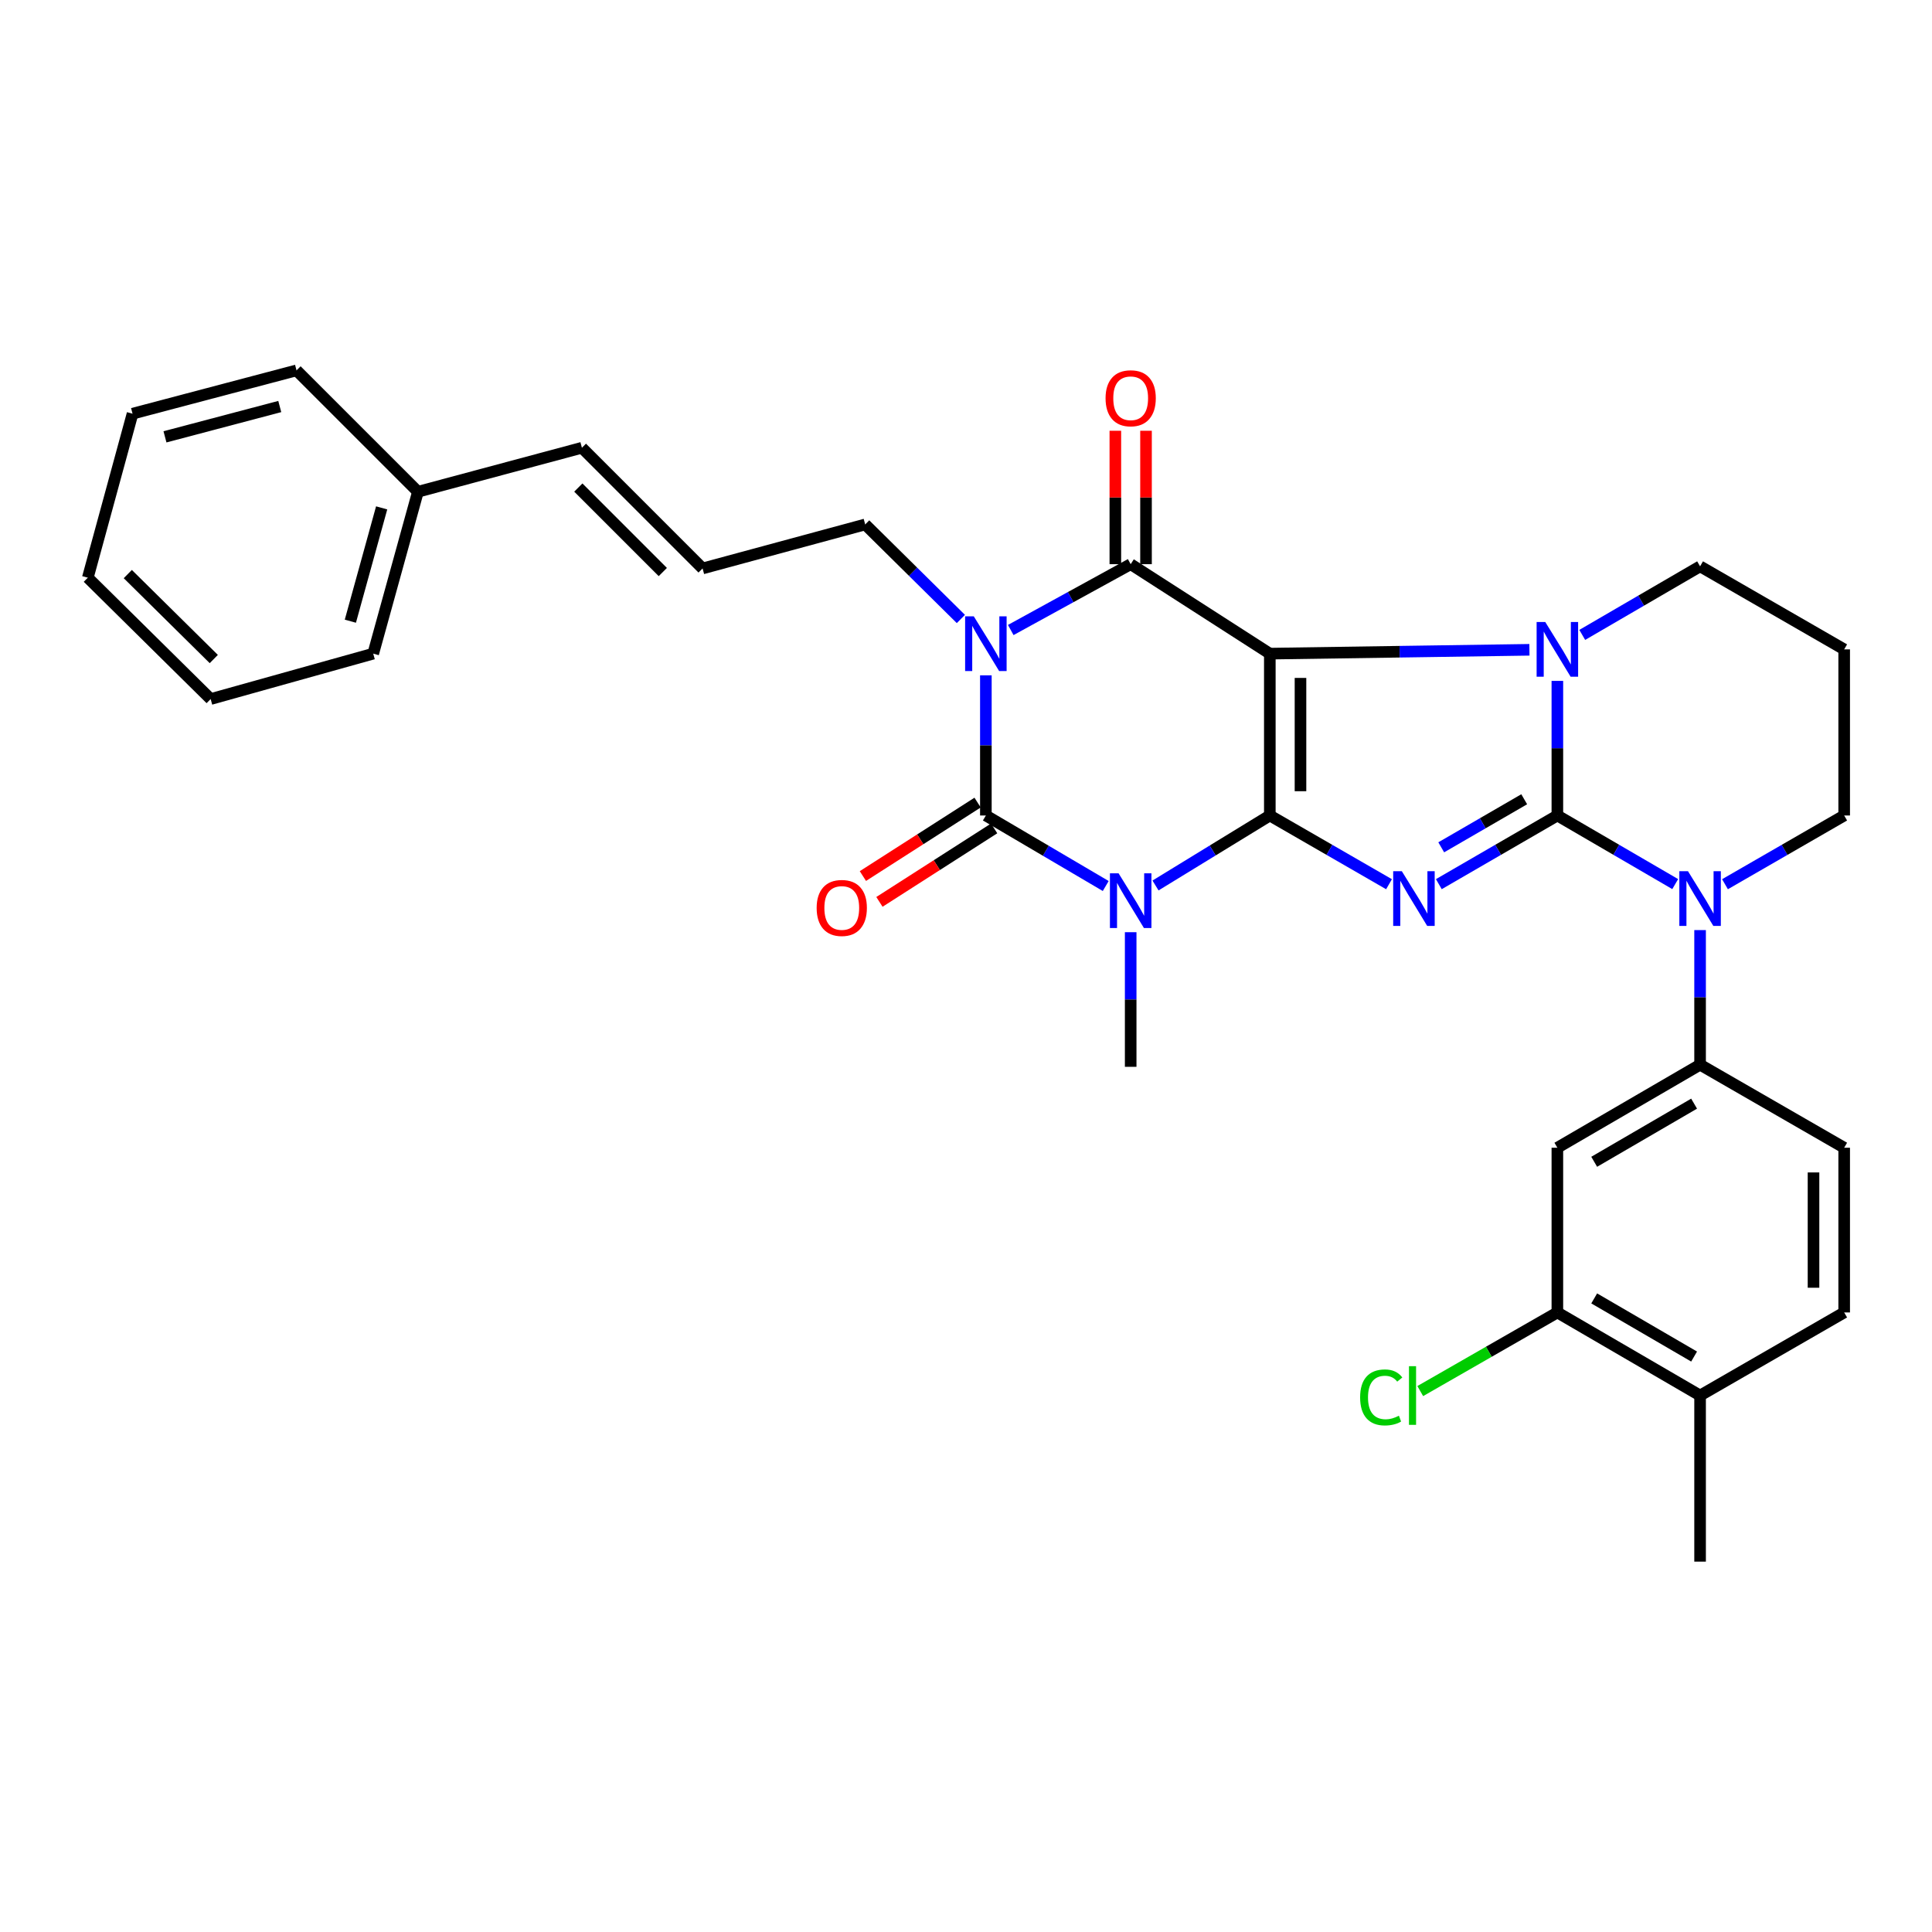 <?xml version='1.0' encoding='iso-8859-1'?>
<svg version='1.1' baseProfile='full'
              xmlns='http://www.w3.org/2000/svg'
                      xmlns:rdkit='http://www.rdkit.org/xml'
                      xmlns:xlink='http://www.w3.org/1999/xlink'
                  xml:space='preserve'
width='1000px' height='1000px' viewBox='0 0 1000 1000'>
<!-- END OF HEADER -->
<rect style='opacity:1.0;fill:#FFFFFF;stroke:none' width='1000' height='1000' x='0' y='0'> </rect>
<path class='bond-0' d='M 657.256,422.099 L 657.256,338.325' style='fill:none;fill-rule:evenodd;stroke:#000000;stroke-width:6px;stroke-linecap:butt;stroke-linejoin:miter;stroke-opacity:1' />
<path class='bond-0' d='M 673.131,409.533 L 673.131,350.891' style='fill:none;fill-rule:evenodd;stroke:#000000;stroke-width:6px;stroke-linecap:butt;stroke-linejoin:miter;stroke-opacity:1' />
<path class='bond-2' d='M 657.256,422.099 L 688.107,439.884' style='fill:none;fill-rule:evenodd;stroke:#000000;stroke-width:6px;stroke-linecap:butt;stroke-linejoin:miter;stroke-opacity:1' />
<path class='bond-2' d='M 688.107,439.884 L 718.957,457.67' style='fill:none;fill-rule:evenodd;stroke:#0000FF;stroke-width:6px;stroke-linecap:butt;stroke-linejoin:miter;stroke-opacity:1' />
<path class='bond-3' d='M 657.256,422.099 L 627.673,440.213' style='fill:none;fill-rule:evenodd;stroke:#000000;stroke-width:6px;stroke-linecap:butt;stroke-linejoin:miter;stroke-opacity:1' />
<path class='bond-3' d='M 627.673,440.213 L 598.089,458.327' style='fill:none;fill-rule:evenodd;stroke:#0000FF;stroke-width:6px;stroke-linecap:butt;stroke-linejoin:miter;stroke-opacity:1' />
<path class='bond-5' d='M 657.256,338.325 L 724.443,337.33' style='fill:none;fill-rule:evenodd;stroke:#000000;stroke-width:6px;stroke-linecap:butt;stroke-linejoin:miter;stroke-opacity:1' />
<path class='bond-5' d='M 724.443,337.33 L 791.629,336.334' style='fill:none;fill-rule:evenodd;stroke:#0000FF;stroke-width:6px;stroke-linecap:butt;stroke-linejoin:miter;stroke-opacity:1' />
<path class='bond-7' d='M 657.256,338.325 L 585.238,292.015' style='fill:none;fill-rule:evenodd;stroke:#000000;stroke-width:6px;stroke-linecap:butt;stroke-linejoin:miter;stroke-opacity:1' />
<path class='bond-1' d='M 806.091,422.099 L 775.413,439.869' style='fill:none;fill-rule:evenodd;stroke:#000000;stroke-width:6px;stroke-linecap:butt;stroke-linejoin:miter;stroke-opacity:1' />
<path class='bond-1' d='M 775.413,439.869 L 744.735,457.639' style='fill:none;fill-rule:evenodd;stroke:#0000FF;stroke-width:6px;stroke-linecap:butt;stroke-linejoin:miter;stroke-opacity:1' />
<path class='bond-1' d='M 788.93,413.694 L 767.456,426.132' style='fill:none;fill-rule:evenodd;stroke:#000000;stroke-width:6px;stroke-linecap:butt;stroke-linejoin:miter;stroke-opacity:1' />
<path class='bond-1' d='M 767.456,426.132 L 745.981,438.571' style='fill:none;fill-rule:evenodd;stroke:#0000FF;stroke-width:6px;stroke-linecap:butt;stroke-linejoin:miter;stroke-opacity:1' />
<path class='bond-8' d='M 806.091,422.099 L 836.587,439.853' style='fill:none;fill-rule:evenodd;stroke:#000000;stroke-width:6px;stroke-linecap:butt;stroke-linejoin:miter;stroke-opacity:1' />
<path class='bond-8' d='M 836.587,439.853 L 867.084,457.606' style='fill:none;fill-rule:evenodd;stroke:#0000FF;stroke-width:6px;stroke-linecap:butt;stroke-linejoin:miter;stroke-opacity:1' />
<path class='bond-33' d='M 806.091,422.099 L 806.091,387.265' style='fill:none;fill-rule:evenodd;stroke:#000000;stroke-width:6px;stroke-linecap:butt;stroke-linejoin:miter;stroke-opacity:1' />
<path class='bond-33' d='M 806.091,387.265 L 806.091,352.43' style='fill:none;fill-rule:evenodd;stroke:#0000FF;stroke-width:6px;stroke-linecap:butt;stroke-linejoin:miter;stroke-opacity:1' />
<path class='bond-6' d='M 572.324,458.598 L 541.304,440.349' style='fill:none;fill-rule:evenodd;stroke:#0000FF;stroke-width:6px;stroke-linecap:butt;stroke-linejoin:miter;stroke-opacity:1' />
<path class='bond-6' d='M 541.304,440.349 L 510.283,422.099' style='fill:none;fill-rule:evenodd;stroke:#000000;stroke-width:6px;stroke-linecap:butt;stroke-linejoin:miter;stroke-opacity:1' />
<path class='bond-20' d='M 585.238,482.505 L 585.238,517.345' style='fill:none;fill-rule:evenodd;stroke:#0000FF;stroke-width:6px;stroke-linecap:butt;stroke-linejoin:miter;stroke-opacity:1' />
<path class='bond-20' d='M 585.238,517.345 L 585.238,552.184' style='fill:none;fill-rule:evenodd;stroke:#000000;stroke-width:6px;stroke-linecap:butt;stroke-linejoin:miter;stroke-opacity:1' />
<path class='bond-4' d='M 510.283,349.549 L 510.283,385.824' style='fill:none;fill-rule:evenodd;stroke:#0000FF;stroke-width:6px;stroke-linecap:butt;stroke-linejoin:miter;stroke-opacity:1' />
<path class='bond-4' d='M 510.283,385.824 L 510.283,422.099' style='fill:none;fill-rule:evenodd;stroke:#000000;stroke-width:6px;stroke-linecap:butt;stroke-linejoin:miter;stroke-opacity:1' />
<path class='bond-14' d='M 497.348,320.384 L 472.587,295.916' style='fill:none;fill-rule:evenodd;stroke:#0000FF;stroke-width:6px;stroke-linecap:butt;stroke-linejoin:miter;stroke-opacity:1' />
<path class='bond-14' d='M 472.587,295.916 L 447.825,271.448' style='fill:none;fill-rule:evenodd;stroke:#000000;stroke-width:6px;stroke-linecap:butt;stroke-linejoin:miter;stroke-opacity:1' />
<path class='bond-32' d='M 523.161,326.096 L 554.2,309.055' style='fill:none;fill-rule:evenodd;stroke:#0000FF;stroke-width:6px;stroke-linecap:butt;stroke-linejoin:miter;stroke-opacity:1' />
<path class='bond-32' d='M 554.2,309.055 L 585.238,292.015' style='fill:none;fill-rule:evenodd;stroke:#000000;stroke-width:6px;stroke-linecap:butt;stroke-linejoin:miter;stroke-opacity:1' />
<path class='bond-18' d='M 818.967,328.627 L 849.464,310.881' style='fill:none;fill-rule:evenodd;stroke:#0000FF;stroke-width:6px;stroke-linecap:butt;stroke-linejoin:miter;stroke-opacity:1' />
<path class='bond-18' d='M 849.464,310.881 L 879.961,293.135' style='fill:none;fill-rule:evenodd;stroke:#000000;stroke-width:6px;stroke-linecap:butt;stroke-linejoin:miter;stroke-opacity:1' />
<path class='bond-12' d='M 506.002,415.416 L 476.317,434.43' style='fill:none;fill-rule:evenodd;stroke:#000000;stroke-width:6px;stroke-linecap:butt;stroke-linejoin:miter;stroke-opacity:1' />
<path class='bond-12' d='M 476.317,434.43 L 446.632,453.444' style='fill:none;fill-rule:evenodd;stroke:#FF0000;stroke-width:6px;stroke-linecap:butt;stroke-linejoin:miter;stroke-opacity:1' />
<path class='bond-12' d='M 514.564,428.783 L 484.879,447.797' style='fill:none;fill-rule:evenodd;stroke:#000000;stroke-width:6px;stroke-linecap:butt;stroke-linejoin:miter;stroke-opacity:1' />
<path class='bond-12' d='M 484.879,447.797 L 455.194,466.812' style='fill:none;fill-rule:evenodd;stroke:#FF0000;stroke-width:6px;stroke-linecap:butt;stroke-linejoin:miter;stroke-opacity:1' />
<path class='bond-13' d='M 593.176,292.015 L 593.176,257.489' style='fill:none;fill-rule:evenodd;stroke:#000000;stroke-width:6px;stroke-linecap:butt;stroke-linejoin:miter;stroke-opacity:1' />
<path class='bond-13' d='M 593.176,257.489 L 593.176,222.963' style='fill:none;fill-rule:evenodd;stroke:#FF0000;stroke-width:6px;stroke-linecap:butt;stroke-linejoin:miter;stroke-opacity:1' />
<path class='bond-13' d='M 577.301,292.015 L 577.301,257.489' style='fill:none;fill-rule:evenodd;stroke:#000000;stroke-width:6px;stroke-linecap:butt;stroke-linejoin:miter;stroke-opacity:1' />
<path class='bond-13' d='M 577.301,257.489 L 577.301,222.963' style='fill:none;fill-rule:evenodd;stroke:#FF0000;stroke-width:6px;stroke-linecap:butt;stroke-linejoin:miter;stroke-opacity:1' />
<path class='bond-9' d='M 879.961,481.412 L 879.961,516.246' style='fill:none;fill-rule:evenodd;stroke:#0000FF;stroke-width:6px;stroke-linecap:butt;stroke-linejoin:miter;stroke-opacity:1' />
<path class='bond-9' d='M 879.961,516.246 L 879.961,551.081' style='fill:none;fill-rule:evenodd;stroke:#000000;stroke-width:6px;stroke-linecap:butt;stroke-linejoin:miter;stroke-opacity:1' />
<path class='bond-22' d='M 892.853,457.669 L 923.699,439.884' style='fill:none;fill-rule:evenodd;stroke:#0000FF;stroke-width:6px;stroke-linecap:butt;stroke-linejoin:miter;stroke-opacity:1' />
<path class='bond-22' d='M 923.699,439.884 L 954.545,422.099' style='fill:none;fill-rule:evenodd;stroke:#000000;stroke-width:6px;stroke-linecap:butt;stroke-linejoin:miter;stroke-opacity:1' />
<path class='bond-10' d='M 879.961,551.081 L 806.091,594.066' style='fill:none;fill-rule:evenodd;stroke:#000000;stroke-width:6px;stroke-linecap:butt;stroke-linejoin:miter;stroke-opacity:1' />
<path class='bond-10' d='M 876.864,571.25 L 825.155,601.339' style='fill:none;fill-rule:evenodd;stroke:#000000;stroke-width:6px;stroke-linecap:butt;stroke-linejoin:miter;stroke-opacity:1' />
<path class='bond-16' d='M 879.961,551.081 L 954.545,594.066' style='fill:none;fill-rule:evenodd;stroke:#000000;stroke-width:6px;stroke-linecap:butt;stroke-linejoin:miter;stroke-opacity:1' />
<path class='bond-11' d='M 806.091,594.066 L 806.091,679.322' style='fill:none;fill-rule:evenodd;stroke:#000000;stroke-width:6px;stroke-linecap:butt;stroke-linejoin:miter;stroke-opacity:1' />
<path class='bond-24' d='M 806.091,679.322 L 770.605,699.672' style='fill:none;fill-rule:evenodd;stroke:#000000;stroke-width:6px;stroke-linecap:butt;stroke-linejoin:miter;stroke-opacity:1' />
<path class='bond-24' d='M 770.605,699.672 L 735.119,720.022' style='fill:none;fill-rule:evenodd;stroke:#00CC00;stroke-width:6px;stroke-linecap:butt;stroke-linejoin:miter;stroke-opacity:1' />
<path class='bond-35' d='M 806.091,679.322 L 879.961,722.316' style='fill:none;fill-rule:evenodd;stroke:#000000;stroke-width:6px;stroke-linecap:butt;stroke-linejoin:miter;stroke-opacity:1' />
<path class='bond-35' d='M 825.156,672.051 L 876.866,702.147' style='fill:none;fill-rule:evenodd;stroke:#000000;stroke-width:6px;stroke-linecap:butt;stroke-linejoin:miter;stroke-opacity:1' />
<path class='bond-15' d='M 447.825,271.448 L 363.663,294.229' style='fill:none;fill-rule:evenodd;stroke:#000000;stroke-width:6px;stroke-linecap:butt;stroke-linejoin:miter;stroke-opacity:1' />
<path class='bond-19' d='M 363.663,294.229 L 301.196,231.762' style='fill:none;fill-rule:evenodd;stroke:#000000;stroke-width:6px;stroke-linecap:butt;stroke-linejoin:miter;stroke-opacity:1' />
<path class='bond-19' d='M 343.068,296.084 L 299.341,252.357' style='fill:none;fill-rule:evenodd;stroke:#000000;stroke-width:6px;stroke-linecap:butt;stroke-linejoin:miter;stroke-opacity:1' />
<path class='bond-21' d='M 954.545,594.066 L 954.545,679.322' style='fill:none;fill-rule:evenodd;stroke:#000000;stroke-width:6px;stroke-linecap:butt;stroke-linejoin:miter;stroke-opacity:1' />
<path class='bond-21' d='M 938.671,606.855 L 938.671,666.534' style='fill:none;fill-rule:evenodd;stroke:#000000;stroke-width:6px;stroke-linecap:butt;stroke-linejoin:miter;stroke-opacity:1' />
<path class='bond-17' d='M 879.961,722.316 L 954.545,679.322' style='fill:none;fill-rule:evenodd;stroke:#000000;stroke-width:6px;stroke-linecap:butt;stroke-linejoin:miter;stroke-opacity:1' />
<path class='bond-26' d='M 879.961,722.316 L 879.961,808.295' style='fill:none;fill-rule:evenodd;stroke:#000000;stroke-width:6px;stroke-linecap:butt;stroke-linejoin:miter;stroke-opacity:1' />
<path class='bond-23' d='M 879.961,293.135 L 954.545,336.12' style='fill:none;fill-rule:evenodd;stroke:#000000;stroke-width:6px;stroke-linecap:butt;stroke-linejoin:miter;stroke-opacity:1' />
<path class='bond-25' d='M 301.196,231.762 L 216.319,254.533' style='fill:none;fill-rule:evenodd;stroke:#000000;stroke-width:6px;stroke-linecap:butt;stroke-linejoin:miter;stroke-opacity:1' />
<path class='bond-34' d='M 954.545,422.099 L 954.545,336.12' style='fill:none;fill-rule:evenodd;stroke:#000000;stroke-width:6px;stroke-linecap:butt;stroke-linejoin:miter;stroke-opacity:1' />
<path class='bond-27' d='M 216.319,254.533 L 193.177,338.325' style='fill:none;fill-rule:evenodd;stroke:#000000;stroke-width:6px;stroke-linecap:butt;stroke-linejoin:miter;stroke-opacity:1' />
<path class='bond-27' d='M 197.546,262.876 L 181.347,321.53' style='fill:none;fill-rule:evenodd;stroke:#000000;stroke-width:6px;stroke-linecap:butt;stroke-linejoin:miter;stroke-opacity:1' />
<path class='bond-28' d='M 216.319,254.533 L 153.482,191.705' style='fill:none;fill-rule:evenodd;stroke:#000000;stroke-width:6px;stroke-linecap:butt;stroke-linejoin:miter;stroke-opacity:1' />
<path class='bond-30' d='M 193.177,338.325 L 109.033,361.828' style='fill:none;fill-rule:evenodd;stroke:#000000;stroke-width:6px;stroke-linecap:butt;stroke-linejoin:miter;stroke-opacity:1' />
<path class='bond-29' d='M 153.482,191.705 L 68.605,214.123' style='fill:none;fill-rule:evenodd;stroke:#000000;stroke-width:6px;stroke-linecap:butt;stroke-linejoin:miter;stroke-opacity:1' />
<path class='bond-29' d='M 144.804,210.416 L 85.391,226.109' style='fill:none;fill-rule:evenodd;stroke:#000000;stroke-width:6px;stroke-linecap:butt;stroke-linejoin:miter;stroke-opacity:1' />
<path class='bond-31' d='M 68.605,214.123 L 45.455,299.009' style='fill:none;fill-rule:evenodd;stroke:#000000;stroke-width:6px;stroke-linecap:butt;stroke-linejoin:miter;stroke-opacity:1' />
<path class='bond-36' d='M 109.033,361.828 L 45.455,299.009' style='fill:none;fill-rule:evenodd;stroke:#000000;stroke-width:6px;stroke-linecap:butt;stroke-linejoin:miter;stroke-opacity:1' />
<path class='bond-36' d='M 110.654,341.113 L 66.149,297.139' style='fill:none;fill-rule:evenodd;stroke:#000000;stroke-width:6px;stroke-linecap:butt;stroke-linejoin:miter;stroke-opacity:1' />
<path  class='atom-3' d='M 725.59 450.942
L 734.87 465.942
Q 735.79 467.422, 737.27 470.102
Q 738.75 472.782, 738.83 472.942
L 738.83 450.942
L 742.59 450.942
L 742.59 479.262
L 738.71 479.262
L 728.75 462.862
Q 727.59 460.942, 726.35 458.742
Q 725.15 456.542, 724.79 455.862
L 724.79 479.262
L 721.11 479.262
L 721.11 450.942
L 725.59 450.942
' fill='#0000FF'/>
<path  class='atom-4' d='M 578.978 452.036
L 588.258 467.036
Q 589.178 468.516, 590.658 471.196
Q 592.138 473.876, 592.218 474.036
L 592.218 452.036
L 595.978 452.036
L 595.978 480.356
L 592.098 480.356
L 582.138 463.956
Q 580.978 462.036, 579.738 459.836
Q 578.538 457.636, 578.178 456.956
L 578.178 480.356
L 574.498 480.356
L 574.498 452.036
L 578.978 452.036
' fill='#0000FF'/>
<path  class='atom-5' d='M 504.023 319.006
L 513.303 334.006
Q 514.223 335.486, 515.703 338.166
Q 517.183 340.846, 517.263 341.006
L 517.263 319.006
L 521.023 319.006
L 521.023 347.326
L 517.143 347.326
L 507.183 330.926
Q 506.023 329.006, 504.783 326.806
Q 503.583 324.606, 503.223 323.926
L 503.223 347.326
L 499.543 347.326
L 499.543 319.006
L 504.023 319.006
' fill='#0000FF'/>
<path  class='atom-6' d='M 799.831 321.96
L 809.111 336.96
Q 810.031 338.44, 811.511 341.12
Q 812.991 343.8, 813.071 343.96
L 813.071 321.96
L 816.831 321.96
L 816.831 350.28
L 812.951 350.28
L 802.991 333.88
Q 801.831 331.96, 800.591 329.76
Q 799.391 327.56, 799.031 326.88
L 799.031 350.28
L 795.351 350.28
L 795.351 321.96
L 799.831 321.96
' fill='#0000FF'/>
<path  class='atom-9' d='M 873.701 450.942
L 882.981 465.942
Q 883.901 467.422, 885.381 470.102
Q 886.861 472.782, 886.941 472.942
L 886.941 450.942
L 890.701 450.942
L 890.701 479.262
L 886.821 479.262
L 876.861 462.862
Q 875.701 460.942, 874.461 458.742
Q 873.261 456.542, 872.901 455.862
L 872.901 479.262
L 869.221 479.262
L 869.221 450.942
L 873.701 450.942
' fill='#0000FF'/>
<path  class='atom-13' d='M 422.699 469.953
Q 422.699 463.153, 426.059 459.353
Q 429.419 455.553, 435.699 455.553
Q 441.979 455.553, 445.339 459.353
Q 448.699 463.153, 448.699 469.953
Q 448.699 476.833, 445.299 480.753
Q 441.899 484.633, 435.699 484.633
Q 429.459 484.633, 426.059 480.753
Q 422.699 476.873, 422.699 469.953
M 435.699 481.433
Q 440.019 481.433, 442.339 478.553
Q 444.699 475.633, 444.699 469.953
Q 444.699 464.393, 442.339 461.593
Q 440.019 458.753, 435.699 458.753
Q 431.379 458.753, 429.019 461.553
Q 426.699 464.353, 426.699 469.953
Q 426.699 475.673, 429.019 478.553
Q 431.379 481.433, 435.699 481.433
' fill='#FF0000'/>
<path  class='atom-14' d='M 572.238 206.134
Q 572.238 199.334, 575.598 195.534
Q 578.958 191.734, 585.238 191.734
Q 591.518 191.734, 594.878 195.534
Q 598.238 199.334, 598.238 206.134
Q 598.238 213.014, 594.838 216.934
Q 591.438 220.814, 585.238 220.814
Q 578.998 220.814, 575.598 216.934
Q 572.238 213.054, 572.238 206.134
M 585.238 217.614
Q 589.558 217.614, 591.878 214.734
Q 594.238 211.814, 594.238 206.134
Q 594.238 200.574, 591.878 197.774
Q 589.558 194.934, 585.238 194.934
Q 580.918 194.934, 578.558 197.734
Q 576.238 200.534, 576.238 206.134
Q 576.238 211.854, 578.558 214.734
Q 580.918 217.614, 585.238 217.614
' fill='#FF0000'/>
<path  class='atom-25' d='M 703.998 723.296
Q 703.998 716.256, 707.278 712.576
Q 710.598 708.856, 716.878 708.856
Q 722.718 708.856, 725.838 712.976
L 723.198 715.136
Q 720.918 712.136, 716.878 712.136
Q 712.598 712.136, 710.318 715.016
Q 708.078 717.856, 708.078 723.296
Q 708.078 728.896, 710.398 731.776
Q 712.758 734.656, 717.318 734.656
Q 720.438 734.656, 724.078 732.776
L 725.198 735.776
Q 723.718 736.736, 721.478 737.296
Q 719.238 737.856, 716.758 737.856
Q 710.598 737.856, 707.278 734.096
Q 703.998 730.336, 703.998 723.296
' fill='#00CC00'/>
<path  class='atom-25' d='M 729.278 707.136
L 732.958 707.136
L 732.958 737.496
L 729.278 737.496
L 729.278 707.136
' fill='#00CC00'/>
</svg>
